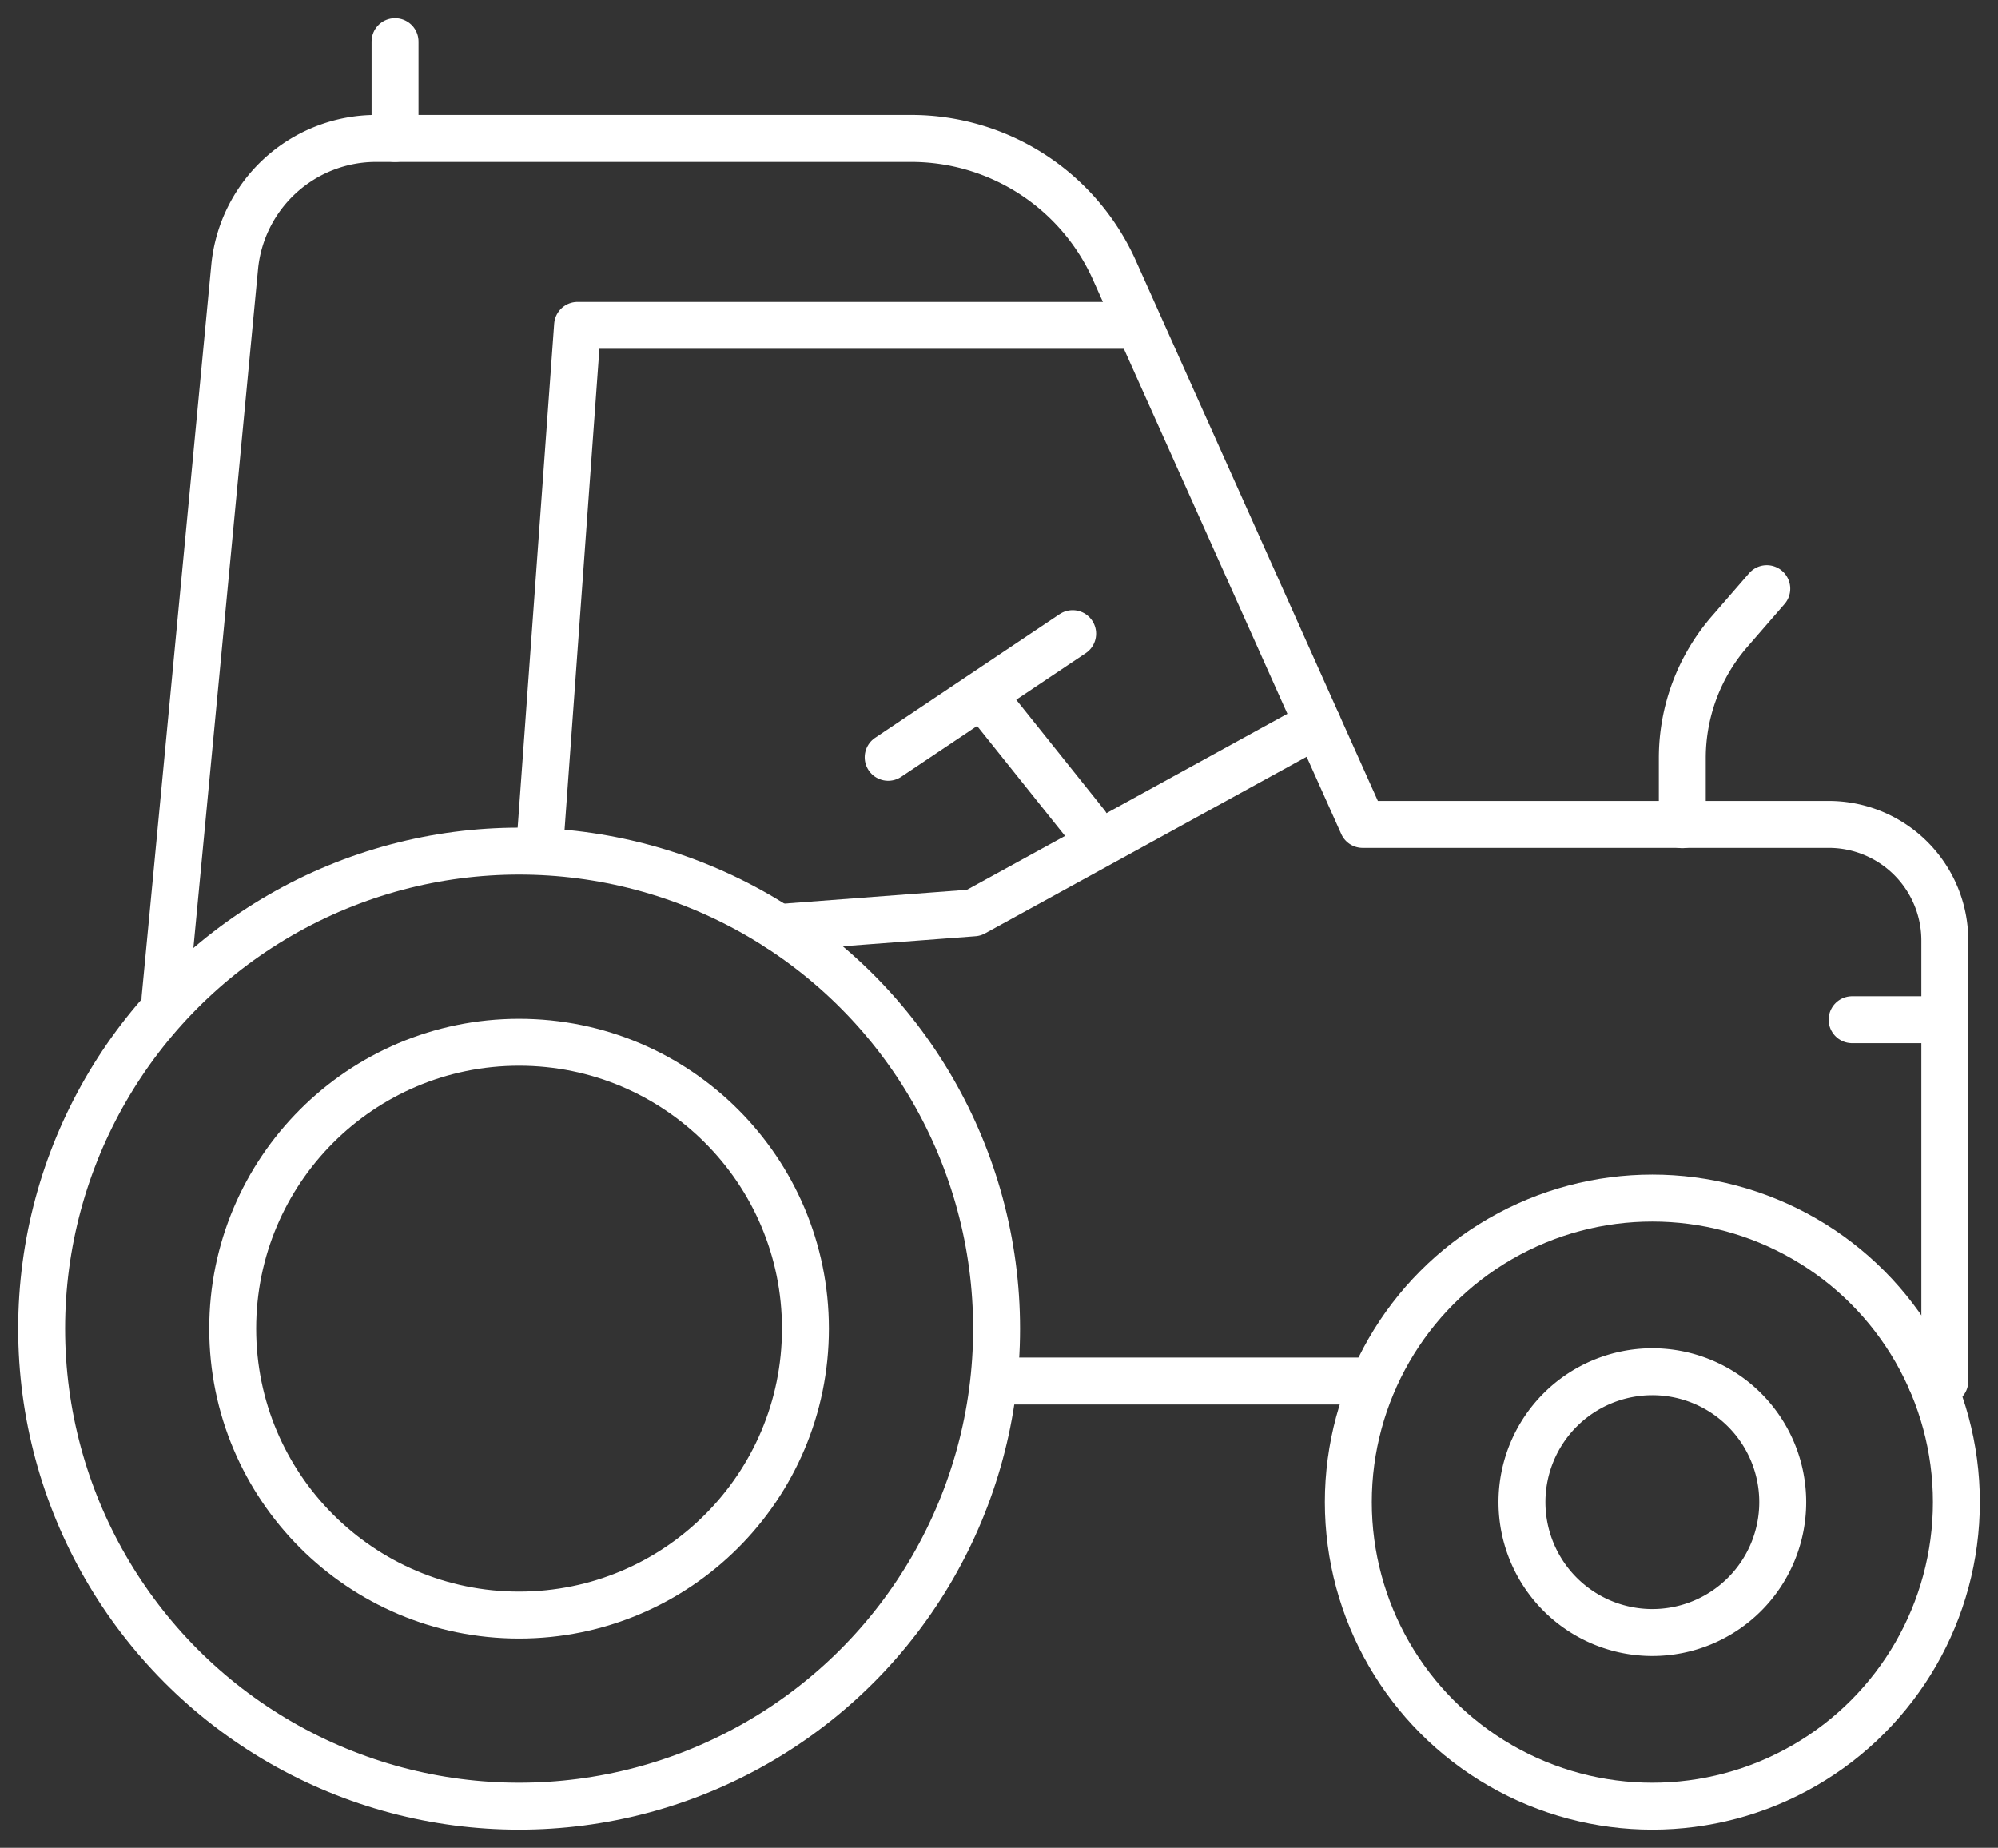 <svg id="Group_3469" data-name="Group 3469" xmlns="http://www.w3.org/2000/svg" xmlns:xlink="http://www.w3.org/1999/xlink" width="46.829" height="43.303" viewBox="0 0 46.829 43.303">
  <rect x="0" y="0" width="46.829" height="43.303" fill="#333333" stroke="none"/>
  <defs>
    <clipPath id="clip-path">
      <rect id="Rectangle_2418" data-name="Rectangle 2418" width="46.829" height="43.303" fill="none" stroke="#fff" stroke-width="1.1"/>
    </clipPath>
  </defs>
  <line id="Line_1" data-name="Line 1" x1="8.671" transform="translate(23.519 32.364)" fill="none" stroke="#fff" stroke-linecap="round" stroke-linejoin="round" stroke-width="1.1"/>
  <g id="Group_3350" data-name="Group 3350">
    <g id="Group_3349" data-name="Group 3349" clip-path="url(#clip-path)">
      <path id="Path_9807" data-name="Path 9807" d="M11.947,30.176,13.578,13.05a3.331,3.331,0,0,1,3.316-3.024H29.44A5.22,5.22,0,0,1,34.2,13.115L40.017,26.1H50.94a2.722,2.722,0,0,1,2.722,2.722V39.144h-.317" transform="translate(-8.079 -6.78)" fill="none" stroke="#fff" stroke-linecap="round" stroke-linejoin="round" stroke-width="1.1"/>
      <path id="Path_9808" data-name="Path 9808" d="M56.34,57.172l4.581-.346L68.98,52.4" transform="translate(-38.098 -35.434)" fill="none" stroke="#fff" stroke-linecap="round" stroke-linejoin="round" stroke-width="1.1"/>
      <line id="Line_2" data-name="Line 2" y2="2.27" transform="translate(9.259 0.976)" fill="none" stroke="#fff" stroke-linecap="round" stroke-linejoin="round" stroke-width="1.1"/>
      <line id="Line_3" data-name="Line 3" x2="2.235" y2="2.794" transform="translate(23.22 16.531)" fill="none" stroke="#fff" stroke-linecap="round" stroke-linejoin="round" stroke-width="1.1"/>
      <line id="Line_4" data-name="Line 4" x1="4.324" y2="2.897" transform="translate(20.817 14.85)" fill="none" stroke="#fff" stroke-linecap="round" stroke-linejoin="round" stroke-width="1.1"/>
      <path id="Path_9809" data-name="Path 9809" d="M123.76,42.608l-.873,1.006a4.519,4.519,0,0,0-1.107,2.963v1.562" transform="translate(-82.35 -28.812)" fill="none" stroke="#fff" stroke-linecap="round" stroke-linejoin="round" stroke-width="1.1"/>
      <line id="Line_5" data-name="Line 5" x1="2.17" transform="translate(43.41 23.896)" fill="none" stroke="#fff" stroke-linecap="round" stroke-linejoin="round" stroke-width="1.1"/>
      <circle id="Ellipse_80" data-name="Ellipse 80" cx="6.712" cy="6.712" r="6.712" transform="translate(5.454 24.425)" fill="none" stroke="#fff" stroke-linecap="round" stroke-linejoin="round" stroke-width="1.1"/>
      <circle id="Ellipse_81" data-name="Ellipse 81" cx="11.191" cy="11.191" r="11.191" transform="translate(0.976 19.946)" fill="none" stroke="#fff" stroke-linecap="round" stroke-linejoin="round" stroke-width="1.1"/>
      <path id="Path_9810" data-name="Path 9810" d="M116.284,102.338a3.056,3.056,0,1,1-3.056-3.056A3.056,3.056,0,0,1,116.284,102.338Z" transform="translate(-74.5 -67.136)" fill="none" stroke="#fff" stroke-linecap="round" stroke-linejoin="round" stroke-width="1.1"/>
      <circle id="Ellipse_82" data-name="Ellipse 82" cx="7.126" cy="7.126" r="7.126" transform="translate(31.602 28.076)" fill="none" stroke="#fff" stroke-linecap="round" stroke-linejoin="round" stroke-width="1.1"/>
      <path id="Path_9811" data-name="Path 9811" d="M39.082,35.738l.883-12.189H52.832" transform="translate(-26.428 -15.924)" fill="none" stroke="#fff" stroke-linecap="round" stroke-linejoin="round" stroke-width="1.1"/>
    </g>
  </g>
</svg>
